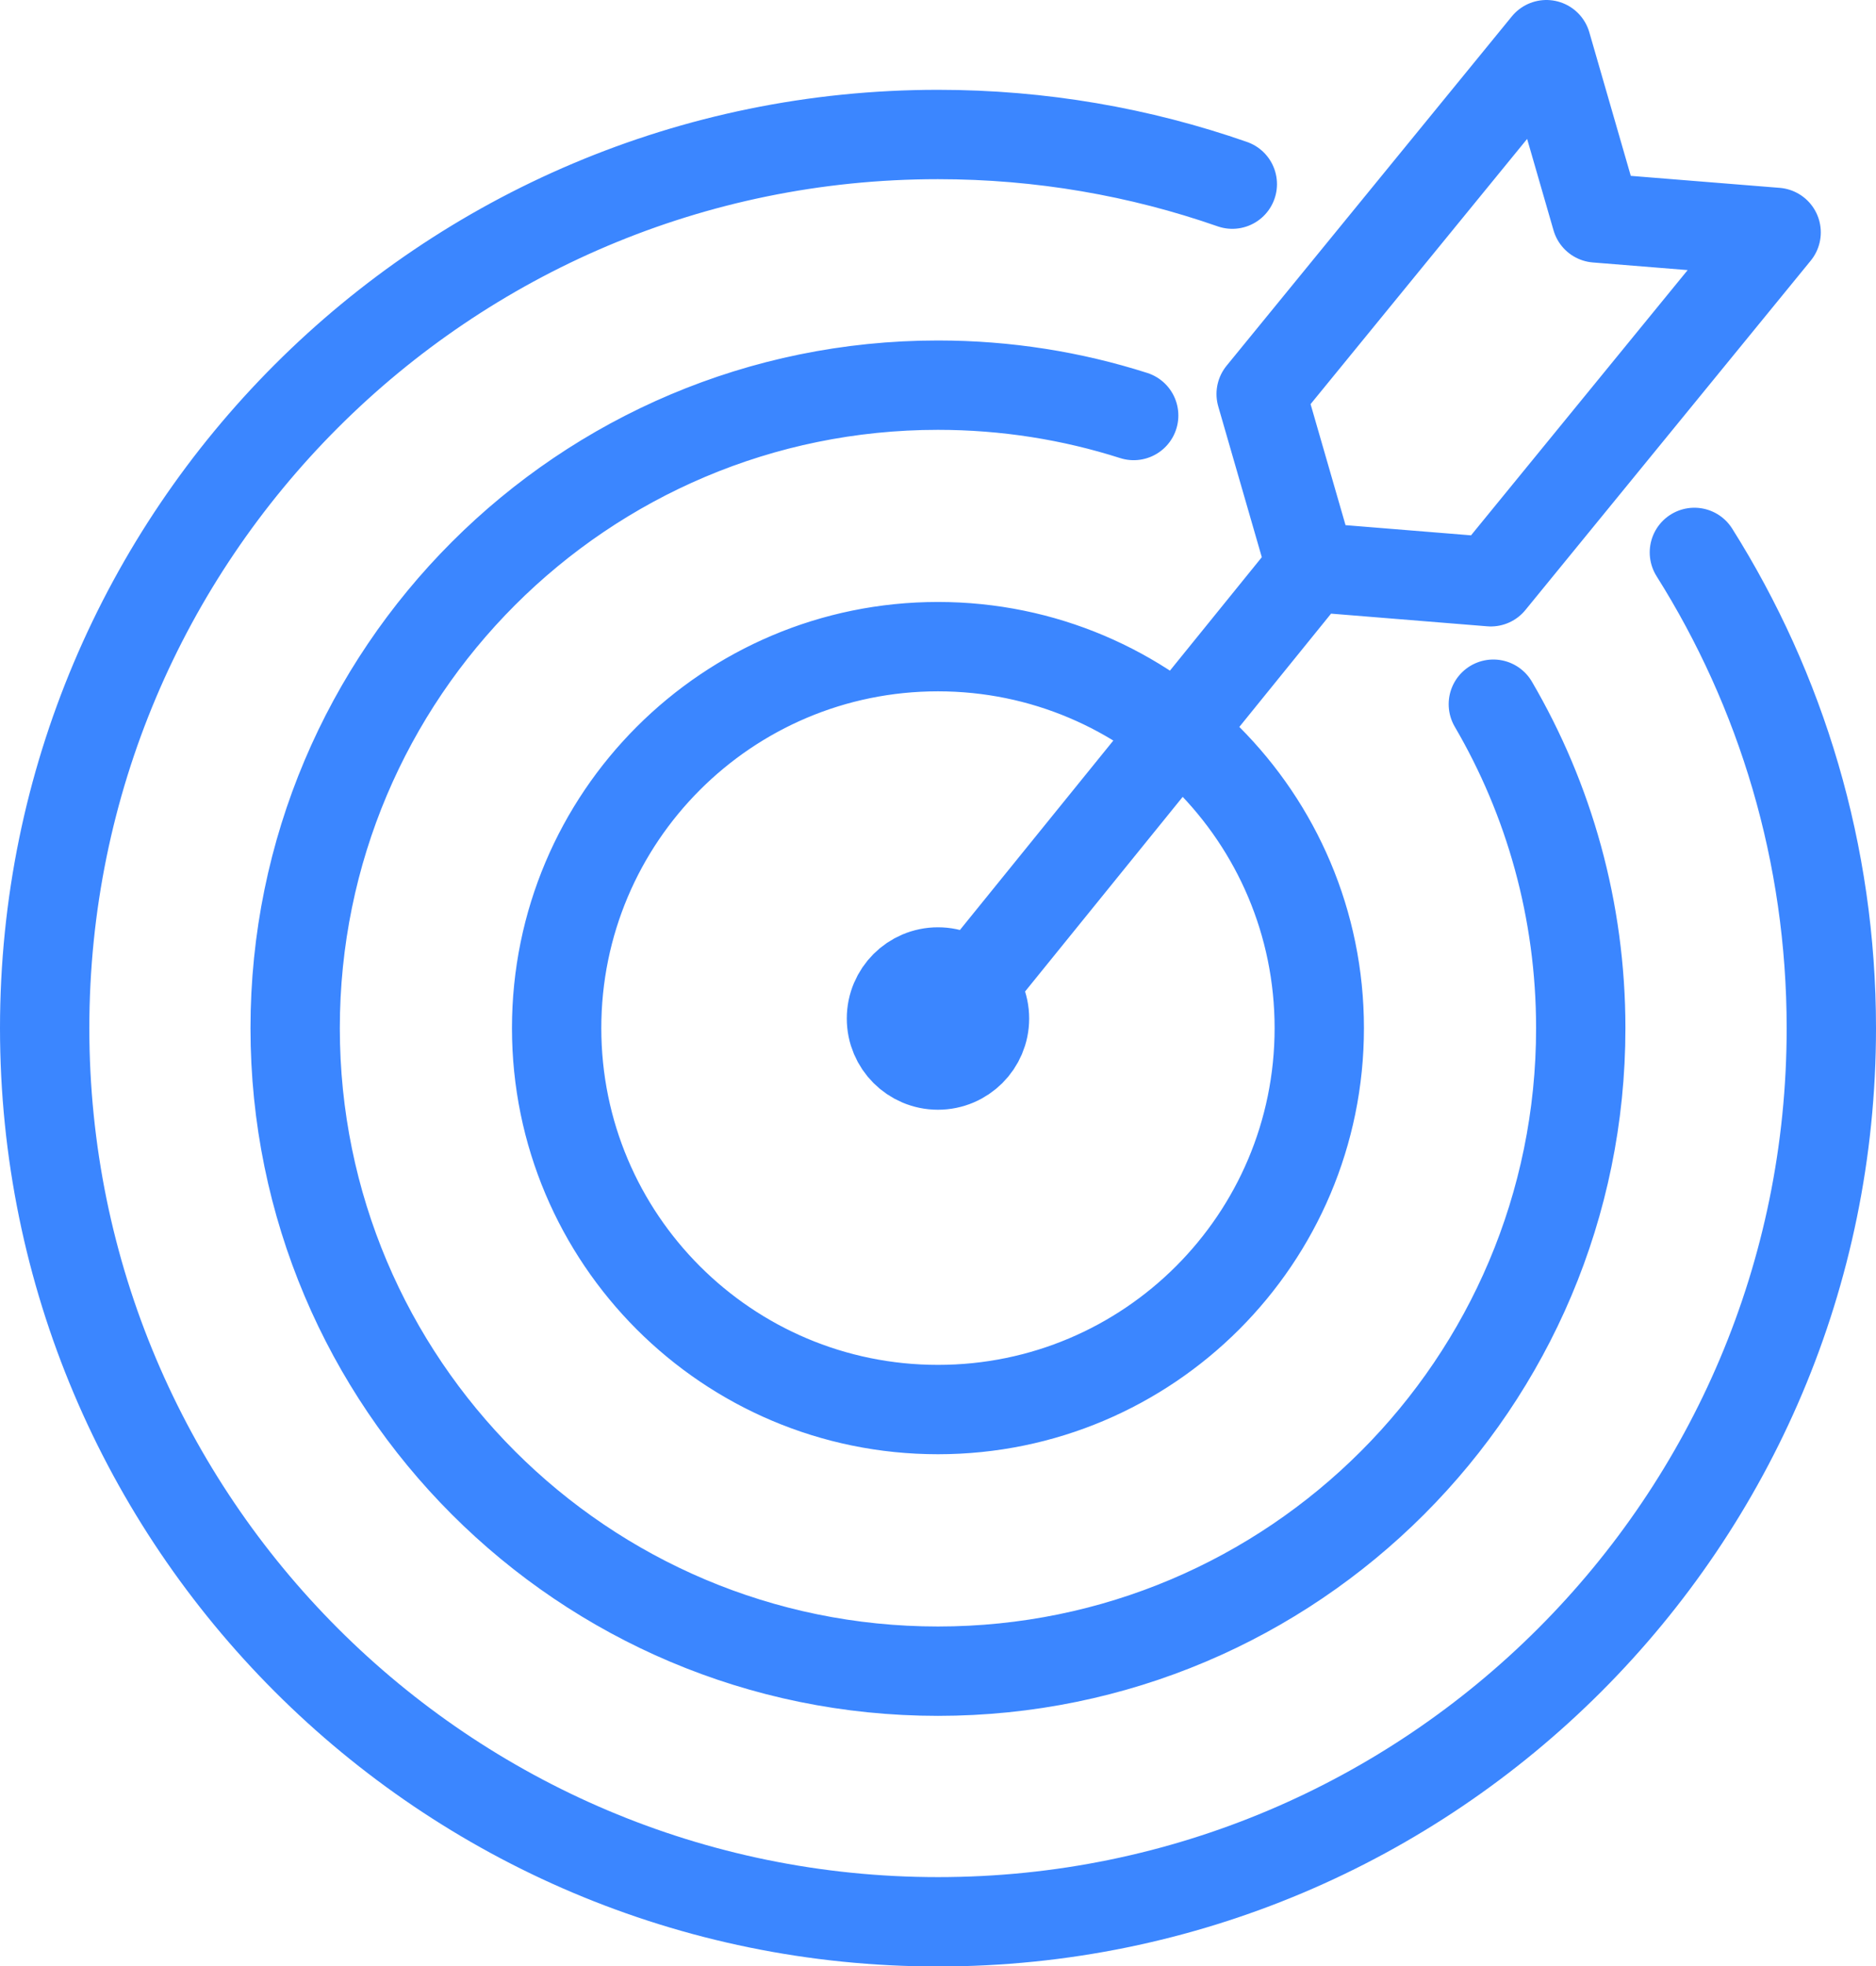 <?xml version="1.0" encoding="UTF-8"?> <svg xmlns="http://www.w3.org/2000/svg" width="42" height="44" viewBox="0 0 42 44" fill="none"><path d="M33.433 15.76C34.678 17.889 35.39 20.366 35.39 23.011C35.39 30.958 28.947 37.401 20.999 37.401C13.051 37.401 6.608 30.958 6.608 23.011C6.608 15.063 13.053 8.62 20.999 8.62C22.527 8.62 23.999 8.858 25.381 9.299M37.934 12.363C39.876 15.446 41 19.097 41 23.011C41 34.057 32.046 43.01 21.001 43.01C9.956 43.01 1 34.055 1 23.009C1 11.962 9.954 3.01 20.999 3.01C23.307 3.01 25.526 3.401 27.589 4.121M20.999 23.009L29.355 12.694M29.355 12.694L33.376 13.02L39.764 5.201L35.741 4.877L34.621 1L28.235 8.818L29.355 12.694ZM29.536 23.009C29.536 27.724 25.714 31.546 20.999 31.546C16.284 31.546 12.462 27.724 12.462 23.009C12.462 18.294 16.284 14.472 20.999 14.472C25.714 14.472 29.536 18.294 29.536 23.009ZM22.041 22.795C22.041 23.37 21.574 23.836 20.999 23.836C20.424 23.836 19.958 23.37 19.958 22.795C19.958 22.22 20.424 21.753 20.999 21.753C21.574 21.753 22.041 22.22 22.041 22.795Z" stroke="#3B86FF" stroke-width="2" stroke-linecap="round" stroke-linejoin="round"></path></svg> 